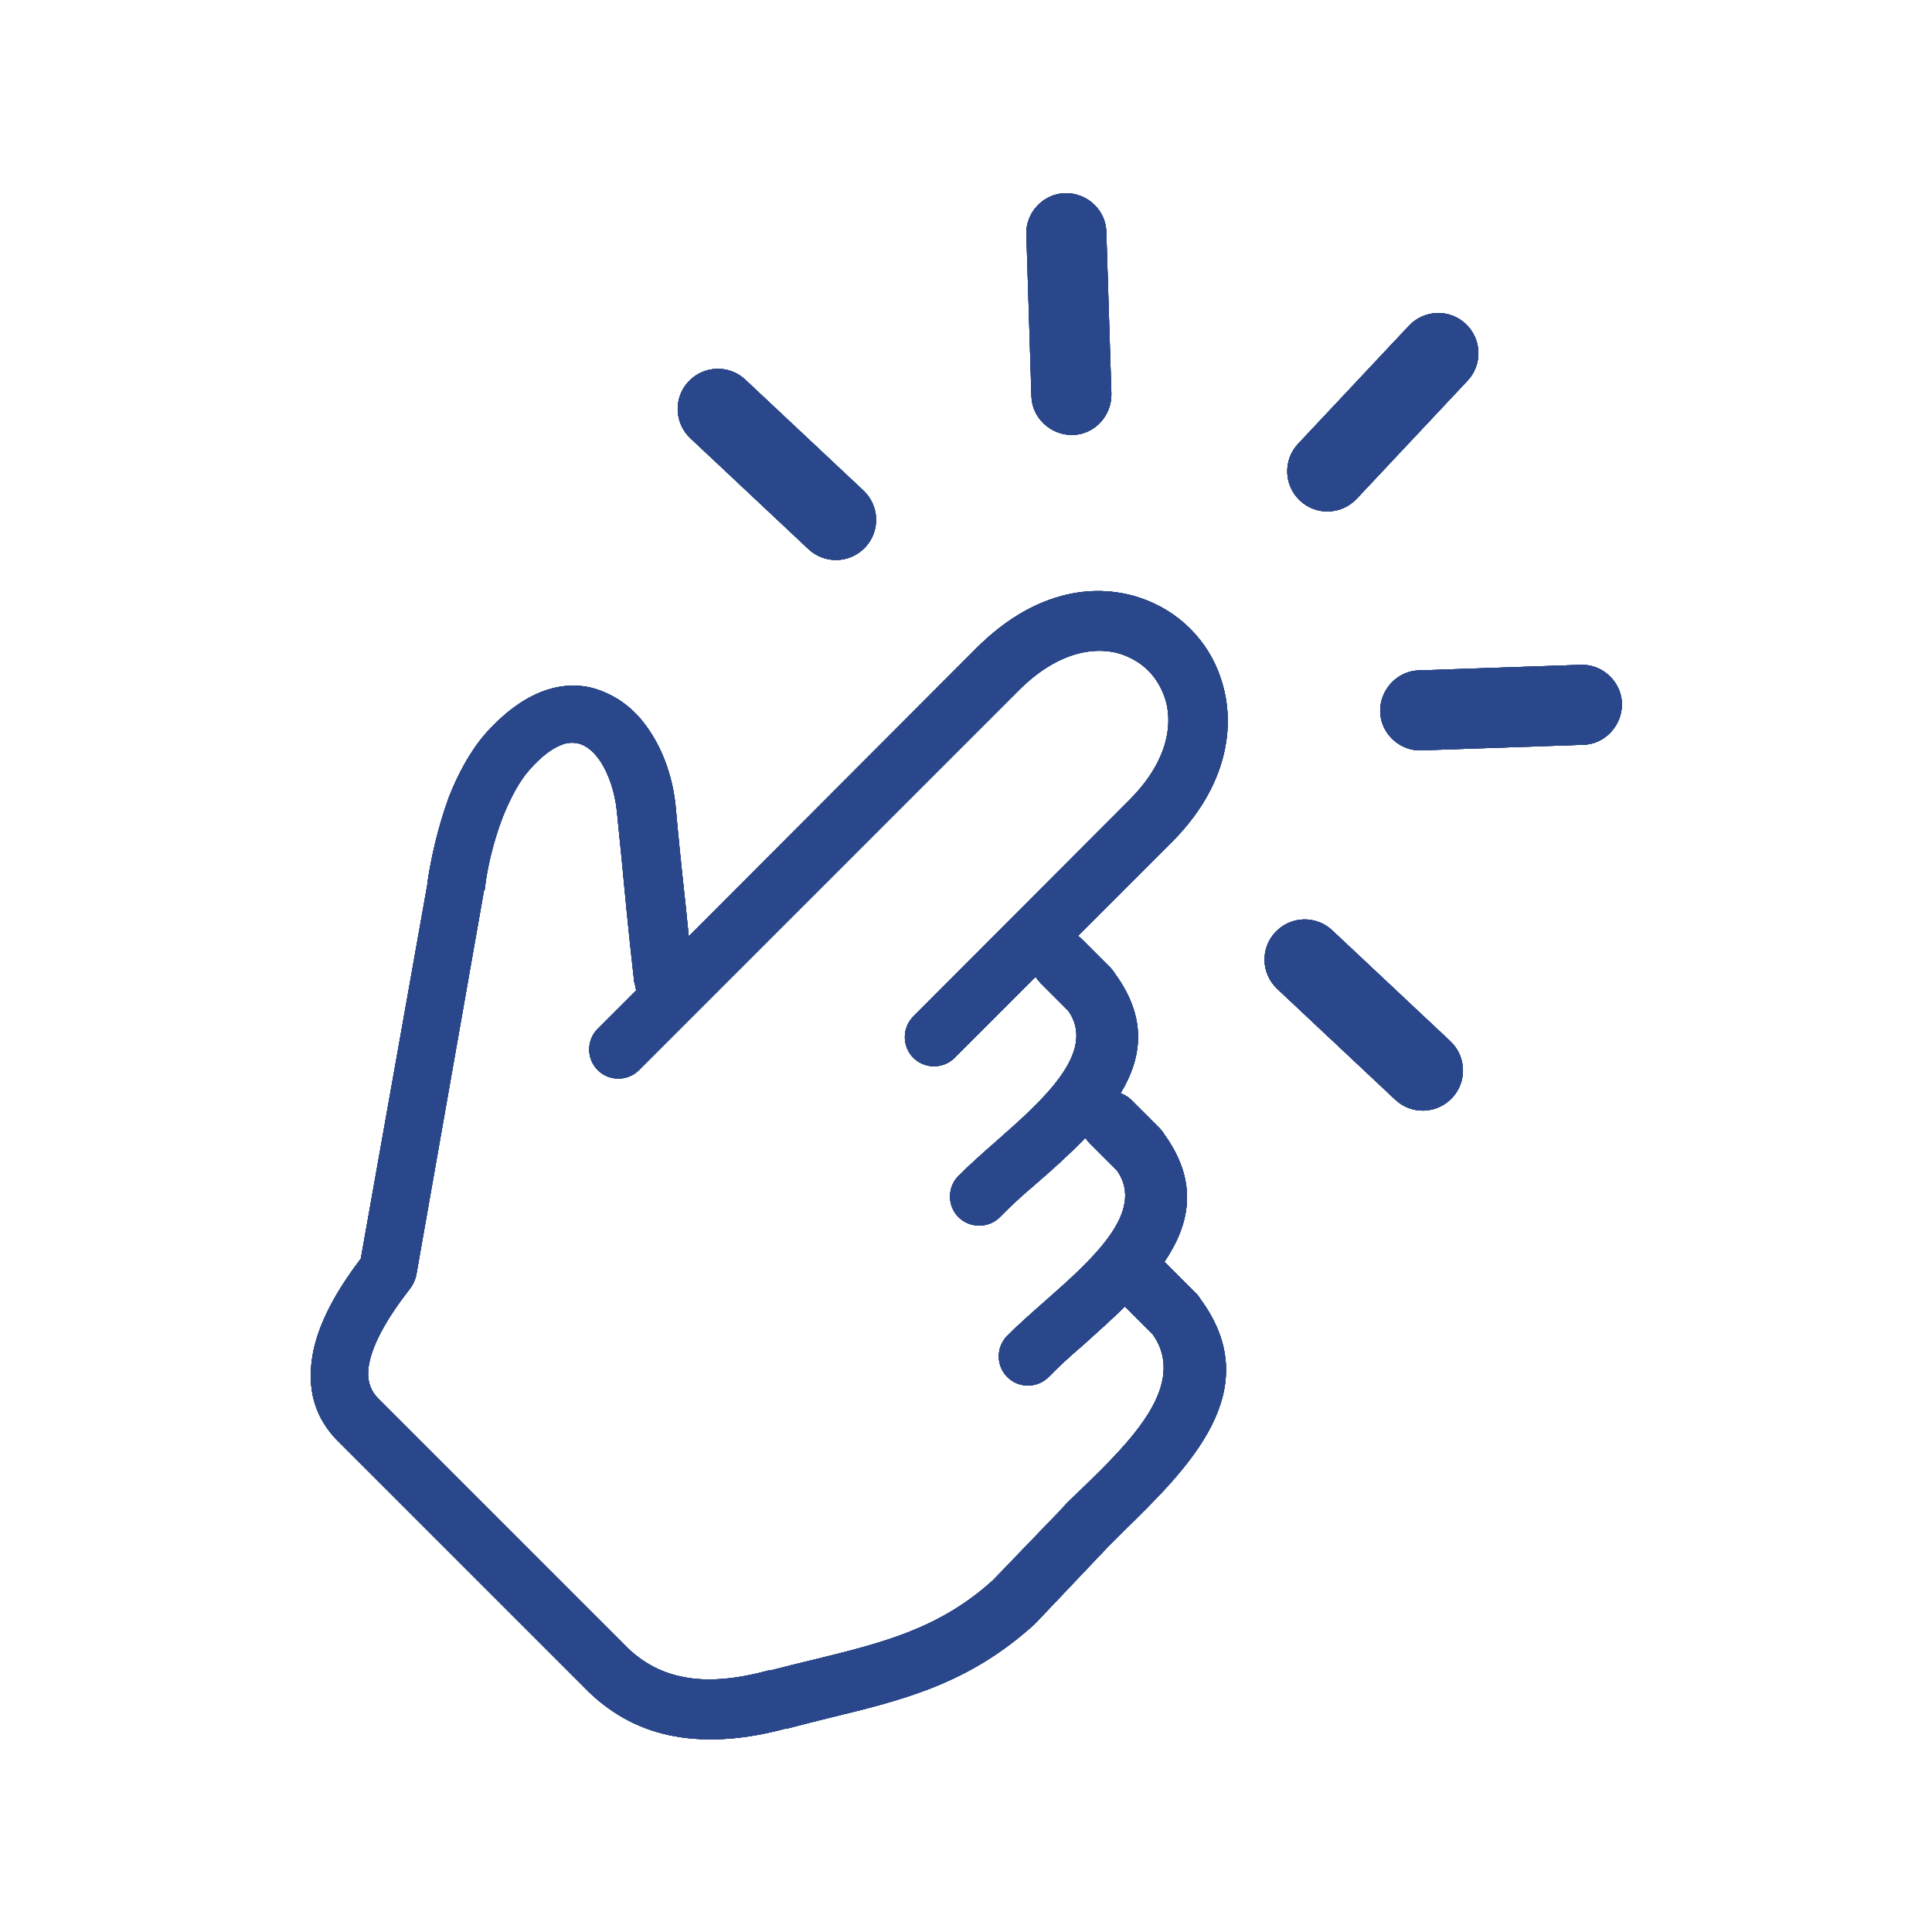 <?xml version="1.0" encoding="UTF-8"?> <svg xmlns="http://www.w3.org/2000/svg" id="Layer_1" viewBox="0 0 80 80"><defs><style> .cls-1 { fill: #01467e; } .cls-2 { fill: #2b478c; } </style></defs><g><path d="M26.32,40.88s-.04-.15-.06-.23c-.11-.98-.23-2.07-.32-3.01-.13-1.37-.28-2.95-.4-4.08-.08-.75-.32-1.47-.66-2.01-.23-.34-.49-.6-.79-.72-.23-.09-.53-.11-.81,0-.41.15-.87.49-1.36,1.05-.45.51-.79,1.19-1.09,1.92-.41,1.05-.66,2.18-.75,2.95,0,.06,0,.09-.04.13l-2.8,15.9c-.04.21-.13.4-.24.55-.94,1.2-1.54,2.26-1.71,3.11-.13.62,0,1.11.41,1.51l10.31,10.31c.66.62,1.41,1.02,2.33,1.19,1,.19,2.16.08,3.48-.28h.08c.51-.13,1.17-.3,1.81-.45,2.77-.68,5.18-1.26,7.41-3.29l2.88-2.99s.08-.09.11-.13.32-.32.7-.68c1.98-1.92,4.4-4.29,2.92-6.38l-1.15-1.15c-.56.55-1.15,1.07-1.71,1.58-.53.45-1,.88-1.45,1.34-.47.47-1.24.47-1.71,0s-.47-1.24,0-1.71c.45-.45,1-.94,1.56-1.43,1.94-1.71,4.18-3.69,2.99-5.4l-1.15-1.15s-.11-.13-.17-.21c-.66.68-1.37,1.32-2.09,1.94-.53.45-1,.88-1.45,1.34s-1.24.47-1.71,0-.47-1.24,0-1.71,1-.94,1.56-1.43c1.94-1.71,4.18-3.69,2.99-5.4l-1.15-1.15s-.15-.17-.21-.26l-3.35,3.35c-.47.47-1.24.47-1.71,0s-.47-1.24,0-1.71l8.96-8.98c1.51-1.51,1.84-3.07,1.45-4.23-.15-.43-.38-.81-.68-1.11s-.68-.53-1.11-.68c-1.17-.38-2.73-.04-4.27,1.51l-15.71,15.71c-.47.47-1.24.47-1.71,0s-.47-1.24,0-1.71l1.6-1.6h0l-.04-.09ZM56.18,20.65c-.64.68-1.69.7-2.35.08-.68-.64-.7-1.69-.08-2.35l4.59-4.89c.64-.68,1.69-.7,2.35-.08.68.64.7,1.69.08,2.35l-4.59,4.89h0ZM35.75,20.31c.68.64.7,1.69.08,2.35-.64.68-1.69.7-2.35.08l-4.89-4.59c-.68-.64-.7-1.69-.08-2.35.64-.68,1.69-.7,2.35-.08l4.89,4.59h0ZM46.02,16.3c.02.92-.7,1.69-1.6,1.71s-1.69-.7-1.71-1.6l-.21-6.7c-.04-.9.7-1.69,1.6-1.71.92-.02,1.69.7,1.71,1.6l.21,6.7h0ZM52.89,40.95c-.68-.64-.7-1.69-.08-2.35.64-.68,1.69-.7,2.35-.08l4.89,4.59c.68.64.7,1.69.08,2.35-.64.68-1.69.7-2.35.08l-4.89-4.59h0ZM58.86,31.07c-.9.04-1.69-.7-1.71-1.6s.7-1.69,1.6-1.71l6.7-.23c.9-.04,1.69.7,1.71,1.6s-.7,1.69-1.6,1.71l-6.7.23h0ZM44.55,38.69s.17.11.26.21l1.19,1.19s.13.15.17.23c1.34,1.83,1.13,3.46.23,4.95.17.06.32.15.45.28l1.19,1.19s.13.15.17.23c1.43,1.98,1.07,3.71,0,5.29.06.02.09.08.15.13l1.19,1.19s.13.15.17.23c2.77,3.78-.53,6.98-3.18,9.58l-.68.68-2.95,3.11-.09.09c-2.71,2.45-5.38,3.11-8.47,3.86-.53.13-1.04.26-1.77.45h-.06c-1.67.45-3.2.56-4.55.32-1.39-.24-2.58-.87-3.59-1.84l-10.31-10.31c-1.04-1-1.39-2.24-1.11-3.73.23-1.19.9-2.48,1.98-3.9l2.77-15.58v-.06c.13-.88.41-2.2.88-3.48.38-.96.87-1.88,1.52-2.63.79-.88,1.56-1.43,2.33-1.73.94-.36,1.84-.32,2.63.04.75.32,1.37.88,1.84,1.6.58.87.96,1.98,1.07,3.14.08.96.24,2.52.41,4.07l.13,1.28,11.91-11.93c2.3-2.3,4.76-2.75,6.76-2.09.79.26,1.51.7,2.09,1.28s1.02,1.28,1.28,2.09c.66,1.98.21,4.5-2.03,6.74l-3.95,3.95v-.04h0l-.02-.04Z"></path><path class="cls-1" d="M26.32,40.88s-.04-.15-.06-.23c-.11-.98-.23-2.07-.32-3.01-.13-1.37-.28-2.95-.4-4.08-.08-.75-.32-1.47-.66-2.01-.23-.34-.49-.6-.79-.72-.23-.09-.53-.11-.81,0-.41.15-.87.49-1.36,1.05-.45.51-.79,1.19-1.09,1.92-.41,1.05-.66,2.18-.75,2.95,0,.06,0,.09-.04.13l-2.8,15.9c-.04.21-.13.4-.24.55-.94,1.2-1.54,2.26-1.71,3.11-.13.62,0,1.11.41,1.51l10.31,10.31c.66.62,1.41,1.02,2.33,1.19,1,.19,2.16.08,3.48-.28h.08c.51-.13,1.17-.3,1.81-.45,2.77-.68,5.18-1.26,7.41-3.29l2.88-2.99s.08-.09.11-.13.32-.32.7-.68c1.98-1.92,4.4-4.29,2.92-6.38l-1.15-1.15c-.56.55-1.15,1.07-1.71,1.58-.53.45-1,.88-1.45,1.34-.47.47-1.24.47-1.71,0s-.47-1.24,0-1.71c.45-.45,1-.94,1.56-1.43,1.94-1.71,4.18-3.69,2.99-5.4l-1.15-1.15s-.11-.13-.17-.21c-.66.68-1.37,1.32-2.09,1.94-.53.45-1,.88-1.45,1.34s-1.24.47-1.71,0-.47-1.24,0-1.71,1-.94,1.56-1.43c1.94-1.71,4.18-3.69,2.99-5.4l-1.15-1.15s-.15-.17-.21-.26l-3.35,3.35c-.47.47-1.24.47-1.71,0s-.47-1.24,0-1.71l8.96-8.98c1.51-1.51,1.84-3.07,1.45-4.23-.15-.43-.38-.81-.68-1.11s-.68-.53-1.11-.68c-1.17-.38-2.73-.04-4.27,1.51l-15.71,15.71c-.47.47-1.24.47-1.71,0s-.47-1.24,0-1.71l1.6-1.6h0l-.04-.09ZM56.18,20.65c-.64.68-1.69.7-2.35.08-.68-.64-.7-1.69-.08-2.35l4.59-4.89c.64-.68,1.69-.7,2.35-.08.68.64.7,1.69.08,2.35l-4.59,4.89h0ZM35.75,20.31c.68.64.7,1.69.08,2.35-.64.68-1.69.7-2.35.08l-4.89-4.59c-.68-.64-.7-1.69-.08-2.35.64-.68,1.69-.7,2.35-.08l4.89,4.59h0ZM46.02,16.3c.02.92-.7,1.69-1.6,1.71s-1.69-.7-1.71-1.6l-.21-6.7c-.04-.9.7-1.69,1.6-1.71.92-.02,1.69.7,1.71,1.6l.21,6.7h0ZM52.89,40.95c-.68-.64-.7-1.69-.08-2.35.64-.68,1.69-.7,2.35-.08l4.89,4.59c.68.64.7,1.69.08,2.35-.64.68-1.69.7-2.35.08l-4.89-4.59h0ZM58.86,31.07c-.9.04-1.69-.7-1.71-1.6s.7-1.69,1.6-1.71l6.7-.23c.9-.04,1.69.7,1.71,1.6s-.7,1.69-1.6,1.71l-6.7.23h0ZM44.55,38.69s.17.11.26.21l1.19,1.19s.13.15.17.23c1.34,1.83,1.13,3.46.23,4.95.17.06.32.15.45.28l1.19,1.19s.13.15.17.23c1.43,1.98,1.07,3.71,0,5.29.06.02.09.08.15.13l1.19,1.19s.13.15.17.23c2.77,3.78-.53,6.98-3.18,9.58l-.68.68-2.95,3.11-.09.09c-2.71,2.45-5.38,3.11-8.47,3.86-.53.13-1.04.26-1.77.45h-.06c-1.67.45-3.2.56-4.55.32-1.39-.24-2.58-.87-3.59-1.84l-10.31-10.31c-1.04-1-1.39-2.24-1.11-3.73.23-1.19.9-2.48,1.98-3.9l2.77-15.58v-.06c.13-.88.41-2.2.88-3.48.38-.96.87-1.88,1.52-2.63.79-.88,1.56-1.43,2.33-1.73.94-.36,1.84-.32,2.63.04.75.32,1.37.88,1.84,1.6.58.87.96,1.98,1.07,3.14.08.96.24,2.52.41,4.07l.13,1.28,11.91-11.93c2.3-2.3,4.76-2.75,6.76-2.09.79.26,1.51.7,2.09,1.28s1.02,1.28,1.28,2.09c.66,1.98.21,4.5-2.03,6.74l-3.95,3.95v-.04h0l-.02-.04Z"></path></g><g><path class="cls-2" d="M26.32,40.88s-.04-.15-.06-.23c-.11-.98-.23-2.07-.32-3.01-.13-1.37-.28-2.95-.4-4.08-.08-.75-.32-1.47-.66-2.01-.23-.34-.49-.6-.79-.72-.23-.09-.53-.11-.81,0-.41.15-.87.49-1.36,1.05-.45.51-.79,1.19-1.09,1.92-.41,1.05-.66,2.18-.75,2.95,0,.06,0,.09-.04.13l-2.8,15.9c-.04.21-.13.4-.24.55-.94,1.2-1.54,2.26-1.71,3.11-.13.62,0,1.11.41,1.51l10.31,10.31c.66.62,1.41,1.02,2.33,1.19,1,.19,2.16.08,3.48-.28h.08c.51-.13,1.17-.3,1.81-.45,2.77-.68,5.18-1.26,7.41-3.29l2.88-2.99s.08-.09.11-.13.32-.32.7-.68c1.98-1.92,4.4-4.29,2.92-6.38l-1.15-1.15c-.56.55-1.15,1.07-1.71,1.58-.53.45-1,.88-1.45,1.34-.47.47-1.24.47-1.71,0s-.47-1.24,0-1.71c.45-.45,1-.94,1.56-1.43,1.94-1.71,4.18-3.69,2.99-5.4l-1.15-1.15s-.11-.13-.17-.21c-.66.68-1.37,1.32-2.09,1.94-.53.45-1,.88-1.45,1.34s-1.24.47-1.71,0-.47-1.24,0-1.71,1-.94,1.56-1.43c1.94-1.71,4.18-3.69,2.99-5.4l-1.15-1.15s-.15-.17-.21-.26l-3.35,3.35c-.47.47-1.24.47-1.71,0s-.47-1.24,0-1.71l8.96-8.98c1.51-1.51,1.84-3.07,1.45-4.23-.15-.43-.38-.81-.68-1.11s-.68-.53-1.11-.68c-1.17-.38-2.73-.04-4.27,1.51l-15.71,15.71c-.47.47-1.24.47-1.71,0s-.47-1.24,0-1.71l1.6-1.6h0l-.04-.09ZM56.18,20.65c-.64.68-1.69.7-2.35.08-.68-.64-.7-1.69-.08-2.35l4.59-4.89c.64-.68,1.69-.7,2.35-.08.68.64.7,1.69.08,2.35l-4.59,4.89h0ZM35.75,20.31c.68.64.7,1.69.08,2.35-.64.68-1.69.7-2.35.08l-4.89-4.59c-.68-.64-.7-1.69-.08-2.35.64-.68,1.69-.7,2.35-.08l4.89,4.59h0ZM46.02,16.3c.02.92-.7,1.69-1.6,1.71s-1.69-.7-1.71-1.6l-.21-6.7c-.04-.9.7-1.69,1.6-1.71.92-.02,1.69.7,1.71,1.6l.21,6.7h0ZM52.89,40.95c-.68-.64-.7-1.69-.08-2.35.64-.68,1.69-.7,2.35-.08l4.89,4.59c.68.64.7,1.69.08,2.35-.64.68-1.69.7-2.35.08l-4.89-4.59h0ZM58.86,31.07c-.9.04-1.69-.7-1.71-1.6s.7-1.69,1.6-1.71l6.7-.23c.9-.04,1.69.7,1.71,1.6s-.7,1.69-1.6,1.71l-6.7.23h0ZM44.55,38.69s.17.11.26.21l1.19,1.19s.13.15.17.23c1.34,1.83,1.13,3.46.23,4.95.17.06.32.15.45.28l1.19,1.19s.13.15.17.23c1.43,1.98,1.07,3.71,0,5.29.06.02.09.08.15.13l1.19,1.19s.13.15.17.23c2.77,3.78-.53,6.98-3.18,9.58l-.68.68-2.95,3.11-.09.09c-2.71,2.45-5.38,3.11-8.47,3.86-.53.13-1.04.26-1.77.45h-.06c-1.67.45-3.2.56-4.55.32-1.39-.24-2.58-.87-3.59-1.84l-10.31-10.31c-1.04-1-1.39-2.24-1.11-3.73.23-1.19.9-2.48,1.98-3.9l2.77-15.58v-.06c.13-.88.41-2.2.88-3.48.38-.96.87-1.88,1.52-2.63.79-.88,1.56-1.43,2.33-1.73.94-.36,1.84-.32,2.63.04.75.32,1.37.88,1.84,1.6.58.87.96,1.98,1.07,3.14.08.96.24,2.52.41,4.07l.13,1.28,11.91-11.93c2.3-2.3,4.76-2.75,6.76-2.09.79.26,1.51.7,2.09,1.28s1.02,1.28,1.28,2.09c.66,1.98.21,4.5-2.03,6.74l-3.95,3.95v-.04h0l-.02-.04Z"></path><path class="cls-2" d="M26.32,40.88s-.04-.15-.06-.23c-.11-.98-.23-2.07-.32-3.01-.13-1.37-.28-2.95-.4-4.08-.08-.75-.32-1.47-.66-2.01-.23-.34-.49-.6-.79-.72-.23-.09-.53-.11-.81,0-.41.15-.87.49-1.36,1.05-.45.51-.79,1.19-1.09,1.92-.41,1.05-.66,2.18-.75,2.95,0,.06,0,.09-.04.13l-2.8,15.9c-.04.21-.13.4-.24.55-.94,1.2-1.54,2.26-1.71,3.11-.13.62,0,1.11.41,1.51l10.31,10.31c.66.62,1.41,1.02,2.33,1.19,1,.19,2.16.08,3.48-.28h.08c.51-.13,1.17-.3,1.81-.45,2.77-.68,5.18-1.26,7.41-3.29l2.88-2.99s.08-.09.11-.13.32-.32.7-.68c1.98-1.92,4.4-4.29,2.92-6.38l-1.15-1.15c-.56.55-1.15,1.07-1.71,1.58-.53.45-1,.88-1.45,1.34-.47.47-1.24.47-1.71,0s-.47-1.24,0-1.71c.45-.45,1-.94,1.56-1.43,1.94-1.71,4.18-3.69,2.99-5.4l-1.15-1.15s-.11-.13-.17-.21c-.66.68-1.37,1.32-2.09,1.94-.53.45-1,.88-1.45,1.34s-1.24.47-1.71,0-.47-1.24,0-1.71,1-.94,1.56-1.43c1.94-1.71,4.18-3.69,2.99-5.4l-1.15-1.15s-.15-.17-.21-.26l-3.35,3.35c-.47.47-1.24.47-1.71,0s-.47-1.24,0-1.71l8.96-8.98c1.51-1.51,1.84-3.07,1.45-4.23-.15-.43-.38-.81-.68-1.11s-.68-.53-1.11-.68c-1.17-.38-2.73-.04-4.27,1.51l-15.71,15.71c-.47.47-1.24.47-1.71,0s-.47-1.24,0-1.71l1.6-1.6h0l-.04-.09ZM56.18,20.65c-.64.68-1.69.7-2.35.08-.68-.64-.7-1.69-.08-2.35l4.59-4.89c.64-.68,1.69-.7,2.35-.08.68.64.7,1.69.08,2.35l-4.59,4.89h0ZM35.75,20.31c.68.64.7,1.69.08,2.35-.64.68-1.69.7-2.35.08l-4.89-4.59c-.68-.64-.7-1.69-.08-2.35.64-.68,1.69-.7,2.35-.08l4.89,4.59h0ZM46.02,16.3c.02.92-.7,1.69-1.6,1.71s-1.69-.7-1.71-1.6l-.21-6.7c-.04-.9.7-1.69,1.6-1.71.92-.02,1.69.7,1.71,1.6l.21,6.7h0ZM52.89,40.95c-.68-.64-.7-1.69-.08-2.35.64-.68,1.69-.7,2.35-.08l4.89,4.59c.68.64.7,1.69.08,2.35-.64.68-1.69.7-2.35.08l-4.89-4.59h0ZM58.86,31.07c-.9.04-1.69-.7-1.71-1.6s.7-1.69,1.6-1.71l6.7-.23c.9-.04,1.69.7,1.71,1.6s-.7,1.69-1.6,1.71l-6.7.23h0ZM44.55,38.69s.17.11.26.21l1.19,1.19s.13.15.17.23c1.34,1.83,1.13,3.46.23,4.95.17.06.32.15.45.28l1.19,1.19s.13.15.17.23c1.43,1.98,1.07,3.71,0,5.29.06.02.09.08.15.13l1.19,1.19s.13.15.17.23c2.77,3.78-.53,6.98-3.18,9.58l-.68.68-2.95,3.11-.09.09c-2.71,2.45-5.38,3.11-8.47,3.86-.53.13-1.04.26-1.77.45h-.06c-1.67.45-3.2.56-4.55.32-1.39-.24-2.58-.87-3.59-1.84l-10.31-10.31c-1.04-1-1.39-2.24-1.11-3.73.23-1.19.9-2.48,1.98-3.9l2.77-15.58v-.06c.13-.88.41-2.2.88-3.48.38-.96.87-1.88,1.52-2.63.79-.88,1.56-1.43,2.33-1.73.94-.36,1.84-.32,2.63.04.75.32,1.37.88,1.84,1.6.58.87.96,1.98,1.07,3.14.08.96.24,2.52.41,4.07l.13,1.28,11.91-11.93c2.3-2.3,4.76-2.75,6.76-2.09.79.26,1.51.7,2.09,1.28s1.02,1.28,1.28,2.09c.66,1.98.21,4.5-2.03,6.74l-3.95,3.95v-.04h0l-.02-.04Z"></path></g></svg> 